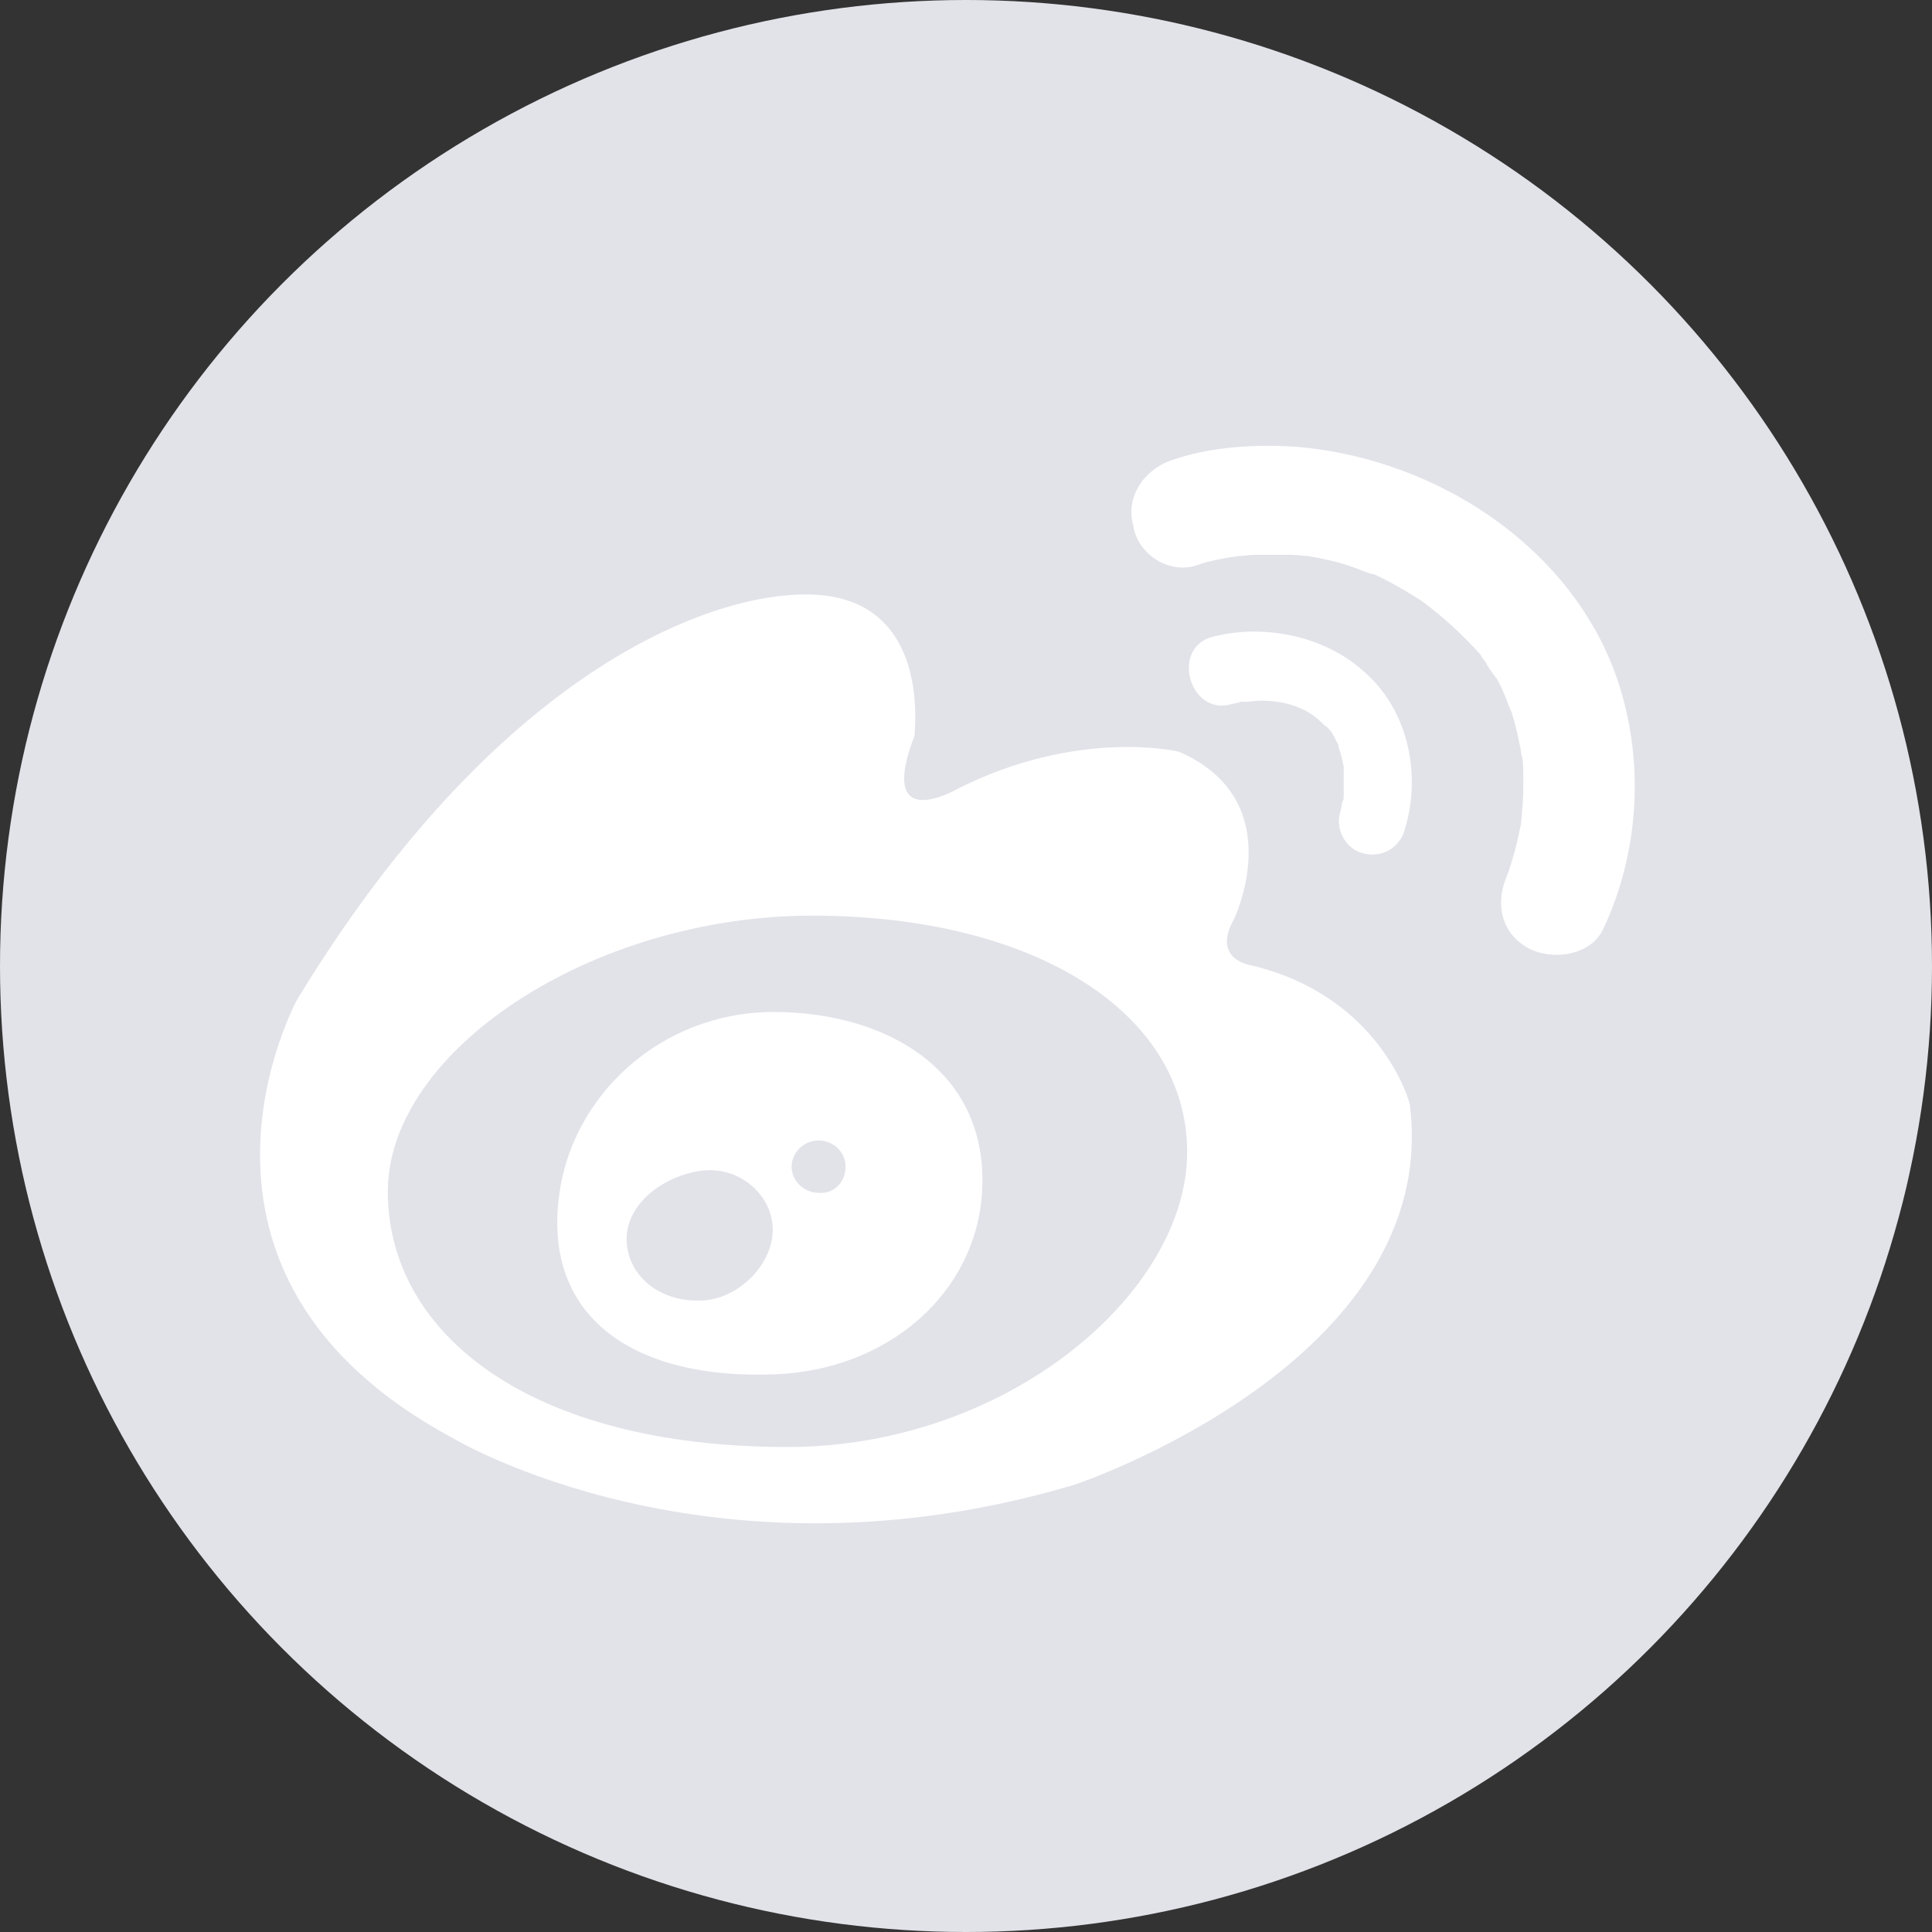 <?xml version="1.0" encoding="UTF-8"?>
<svg width="30px" height="30px" viewBox="0 0 30 30" version="1.1" xmlns="http://www.w3.org/2000/svg" xmlns:xlink="http://www.w3.org/1999/xlink">
    <rect x="0" y="0" width="30" height="30" fill="#333333" stroke="none"/>
    <title>bot_ic_1_nor@2x</title>
    <g id="页面-1" stroke="none" stroke-width="1" fill="none" fill-rule="evenodd">
        <g id="Home" transform="translate(-855, -3414)">
            <g id="底部" transform="translate(0, 3220)">
                <g id="分享" transform="translate(855, 158)">
                    <g id="bot_ic_1_nor" transform="translate(0, 36)">
                        <circle id="椭圆形" fill="#E2E3E9" cx="15" cy="15" r="15"></circle>
                        <g id="编组" transform="translate(4.038, 6.923)" fill="#FFFFFF" fill-rule="nonzero">
                            <path d="M8.694,2.317 C7.216,2.191 3.784,3.323 0.578,8.595 C0.578,8.595 -1.774,12.86 3.012,15.418 C3.012,15.418 7.007,17.815 12.649,16.131 C12.649,16.131 18.374,14.22 17.851,10.213 C17.851,10.213 17.417,8.552 15.393,8.067 C15.393,8.067 14.769,7.984 15.121,7.354 C15.121,7.354 16.018,5.509 14.267,4.749 C14.267,4.749 12.706,4.372 10.812,5.336 C10.812,5.336 9.565,6.049 10.164,4.498 C10.15,4.479 10.441,2.466 8.694,2.317 Z M14.396,10.968 C14.396,13.149 11.605,15.546 8.19,15.546 C4.176,15.546 1.984,13.779 1.984,11.579 C1.984,9.398 5.148,7.295 8.579,7.295 C12.002,7.295 14.396,8.787 14.396,10.968 Z" id="形状"></path>
                            <path d="M11.21,11.606 C11.108,13.152 9.762,14.356 7.978,14.418 C5.817,14.499 4.393,13.541 4.644,11.645 C4.836,10.099 6.217,8.791 7.978,8.791 C9.762,8.794 11.335,9.729 11.21,11.606 L11.21,11.606 Z M9.092,11.193 C9.092,10.965 8.9,10.786 8.673,10.786 C8.446,10.786 8.254,10.972 8.254,11.193 C8.254,11.413 8.446,11.599 8.673,11.599 C8.9,11.622 9.092,11.443 9.092,11.193 Z M7.961,12.176 C7.961,11.624 7.433,11.176 6.847,11.257 C6.26,11.337 5.692,11.769 5.692,12.314 C5.692,12.865 6.177,13.272 6.78,13.272 C7.391,13.297 7.961,12.727 7.961,12.176 L7.961,12.176 Z M14.567,1.848 C14.669,1.807 14.759,1.791 14.86,1.768 C14.962,1.749 15.071,1.726 15.196,1.71 C14.837,1.751 15.137,1.728 15.196,1.71 C15.279,1.71 15.364,1.692 15.471,1.692 L15.998,1.692 C16.1,1.692 16.19,1.71 16.292,1.71 C16.017,1.669 16.209,1.692 16.273,1.71 C16.339,1.728 16.398,1.728 16.483,1.751 C16.694,1.793 16.902,1.85 17.113,1.938 C17.172,1.956 17.215,1.979 17.281,1.995 C17.07,1.915 17.262,1.995 17.3,1.995 C17.425,2.052 17.551,2.117 17.695,2.2 C17.797,2.257 17.929,2.34 18.031,2.404 C18.09,2.445 18.133,2.484 18.199,2.526 C18.031,2.404 18.218,2.544 18.241,2.567 C18.476,2.753 18.679,2.951 18.894,3.178 C18.913,3.197 19.062,3.383 18.913,3.197 C18.956,3.238 18.973,3.295 19.015,3.337 C19.074,3.436 19.141,3.541 19.207,3.622 C19.266,3.721 19.309,3.826 19.351,3.93 C19.434,4.116 19.292,3.744 19.351,3.93 C19.37,3.987 19.394,4.051 19.434,4.134 C19.493,4.32 19.536,4.518 19.578,4.727 C19.578,4.768 19.597,4.826 19.597,4.867 C19.555,4.601 19.578,4.768 19.597,4.826 C19.616,4.925 19.616,5.03 19.616,5.152 C19.616,5.315 19.616,5.501 19.597,5.664 C19.597,5.745 19.578,5.827 19.578,5.908 C19.621,5.582 19.578,5.908 19.559,5.965 C19.517,6.193 19.458,6.39 19.391,6.6 C19.349,6.721 19.2,7.025 19.372,6.657 C19.181,7.064 19.247,7.553 19.689,7.797 C20.066,8.001 20.676,7.918 20.863,7.489 C21.391,6.367 21.492,5.023 21.137,3.822 C20.508,1.66 18.324,0.194 16.079,0.014 C15.45,-0.027 14.756,0.014 14.17,0.219 C13.732,0.359 13.434,0.789 13.559,1.237 C13.623,1.685 14.125,2.009 14.567,1.848 L14.567,1.848 Z" id="形状"></path>
                            <path d="M15.079,4.013 C15.134,3.996 15.173,3.996 15.234,3.974 C15.41,3.935 15.14,3.974 15.288,3.974 C15.365,3.974 15.465,3.957 15.541,3.957 C15.85,3.957 16.196,4.032 16.449,4.263 C16.488,4.302 16.525,4.339 16.581,4.378 C16.581,4.378 16.697,4.51 16.636,4.453 C16.675,4.492 16.69,4.546 16.712,4.585 C16.734,4.624 16.751,4.639 16.751,4.678 C16.734,4.639 16.734,4.639 16.751,4.695 C16.79,4.788 16.805,4.887 16.827,4.985 C16.866,5.138 16.827,4.892 16.827,5.024 L16.827,5.427 C16.827,5.466 16.827,5.503 16.81,5.52 C16.827,5.345 16.81,5.503 16.81,5.52 C16.792,5.574 16.792,5.635 16.771,5.695 C16.694,5.963 16.864,6.27 17.134,6.328 C17.426,6.404 17.696,6.235 17.772,5.967 C18.042,5.103 17.826,4.088 17.134,3.499 C16.518,2.942 15.547,2.749 14.74,2.98 C14.154,3.192 14.446,4.188 15.079,4.013 L15.079,4.013 Z" id="路径"></path>
                        </g>
                    </g>
                </g>
            </g>
        </g>
    </g>
</svg>